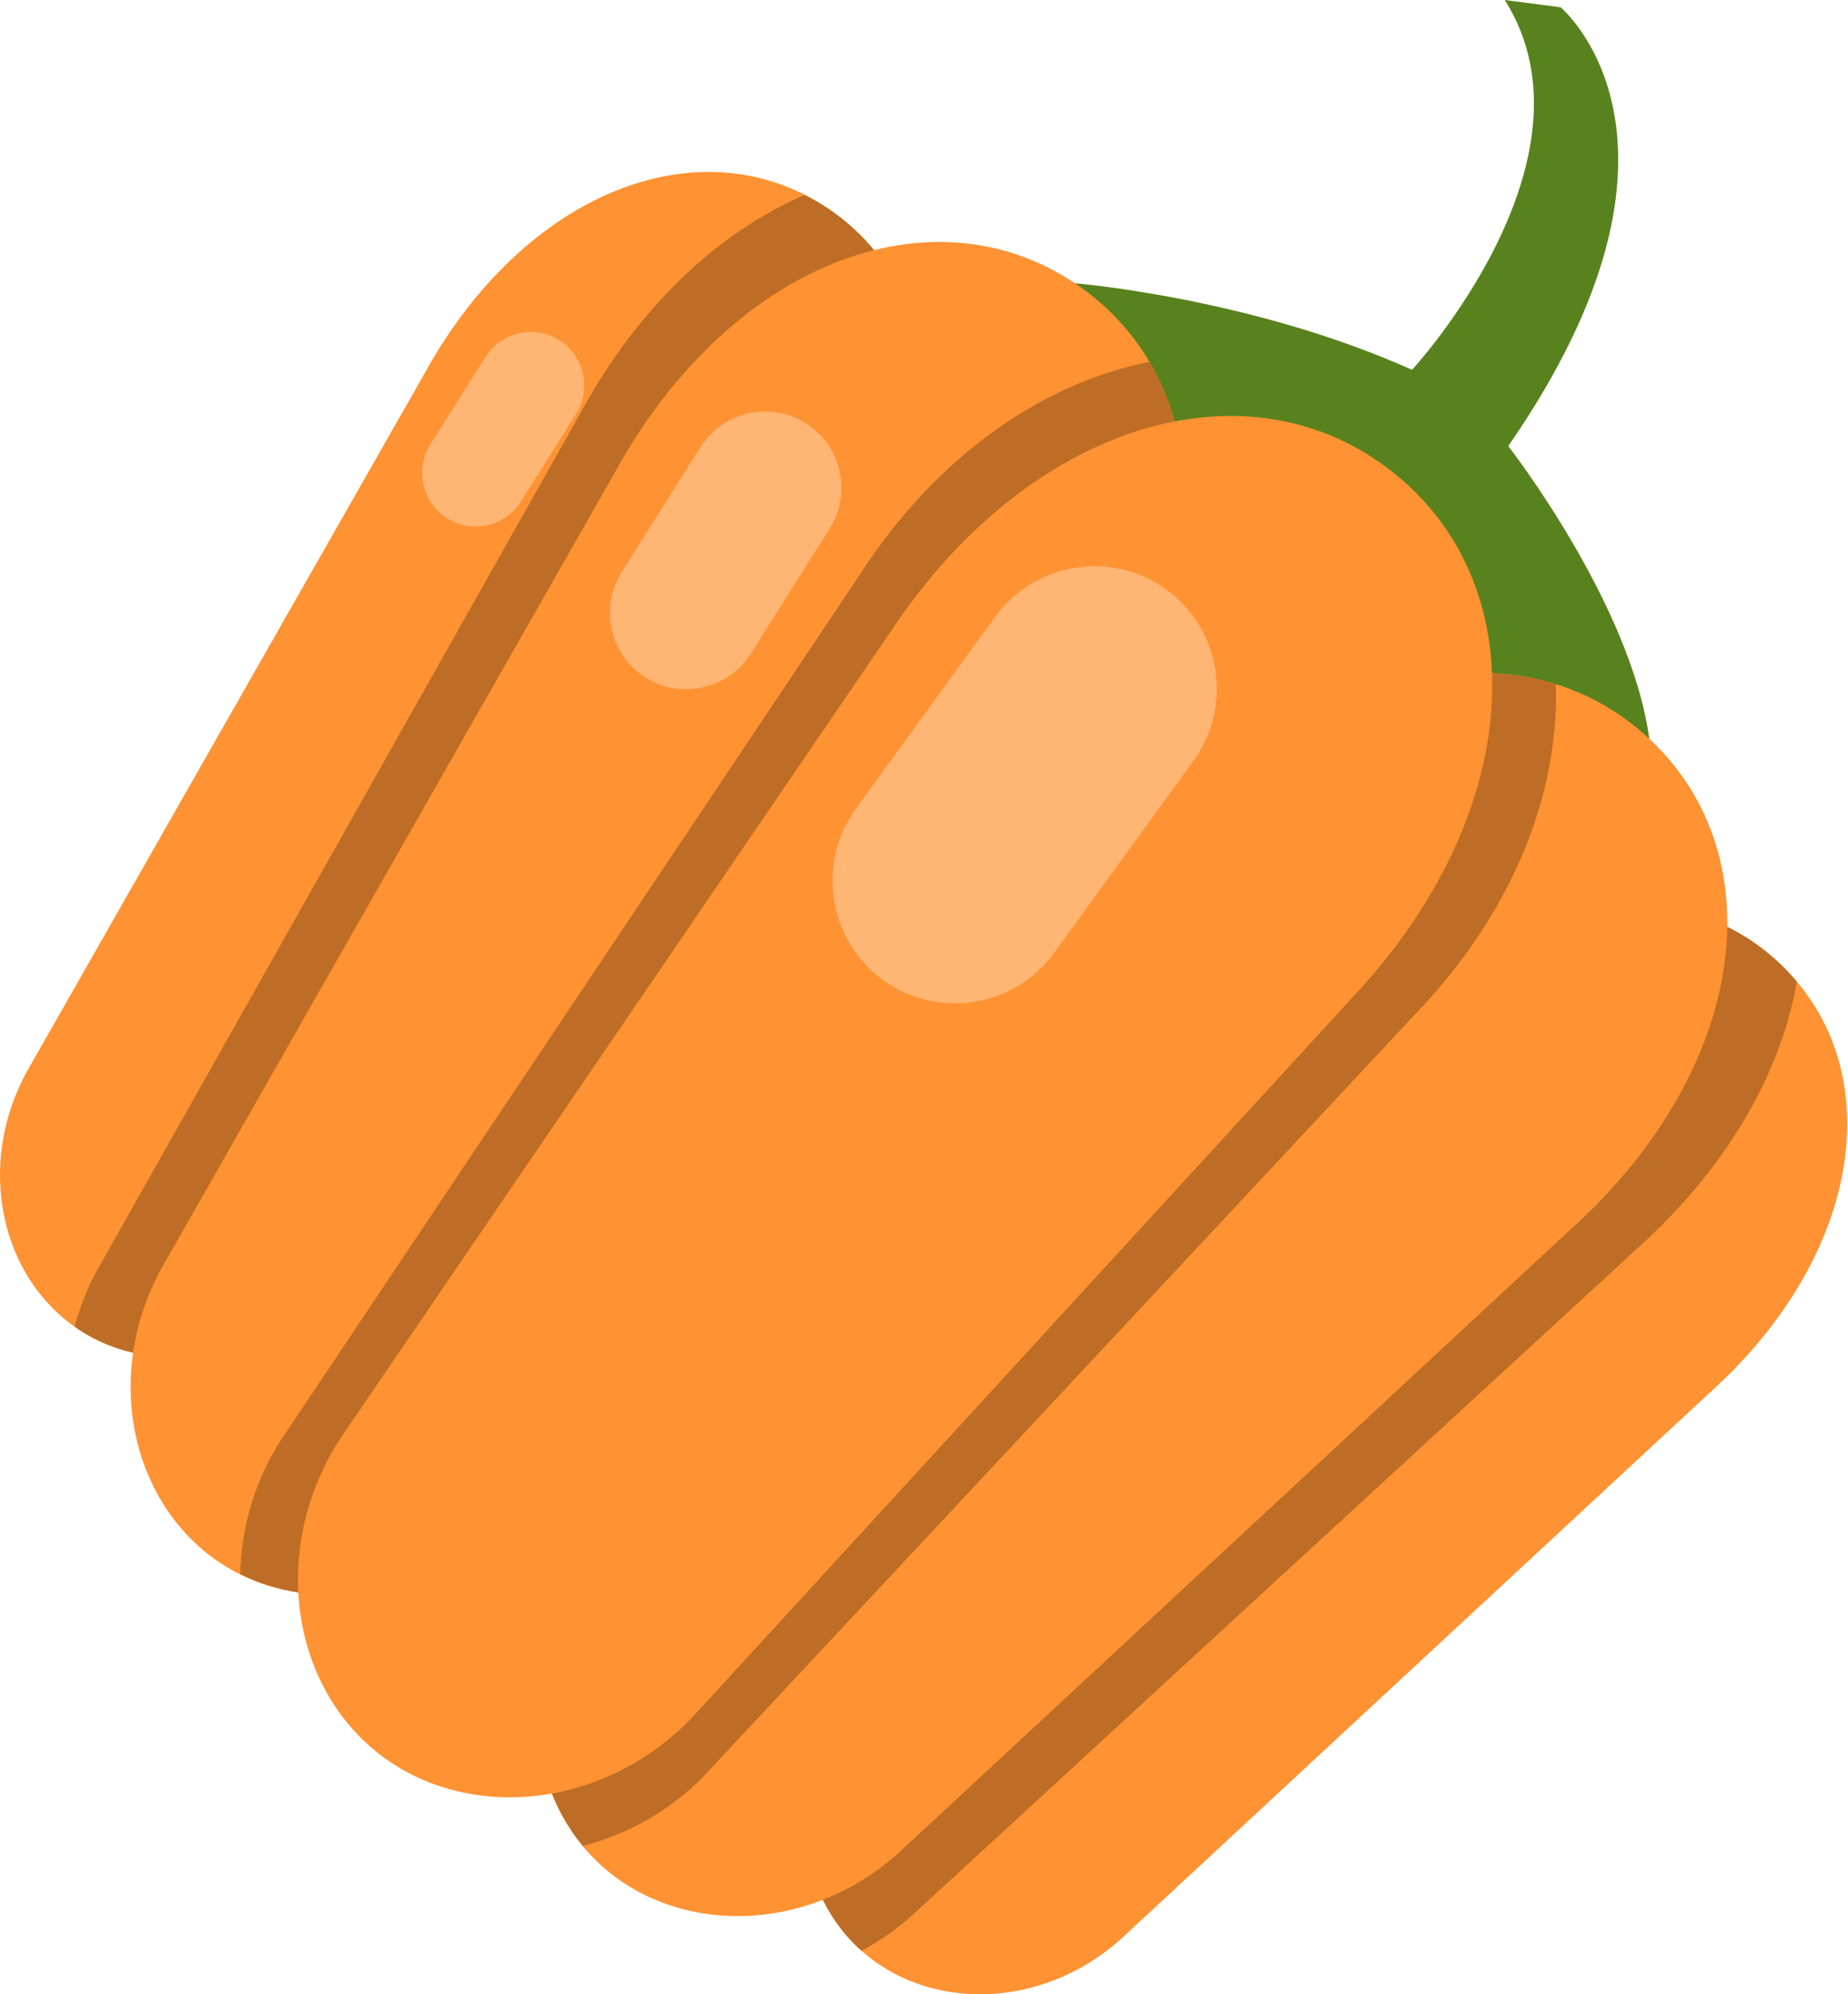 <?xml version="1.0" encoding="UTF-8"?> <svg xmlns="http://www.w3.org/2000/svg" width="114" height="123" viewBox="0 0 114 123" fill="none"> <path d="M75.034 42.859C69.29 38.306 59.417 25.054 66.314 17.472C66.314 17.472 77.178 18.354 87.107 22.809C87.107 22.809 99.052 9.874 92.829 0L96.27 0.45C96.27 0.45 106.112 8.634 93.041 27.513C93.041 27.513 100.613 37.21 101.741 45.563C101.741 45.563 92.203 56.474 75.034 42.859Z" fill="#58821D"></path> <path d="M52.971 120.159C48.776 116.243 48.374 109.165 52.433 103.979L83.56 65.437C91.446 55.361 102.84 52.935 109.731 59.371C116.624 65.807 114.984 77.34 105.47 85.897L69.15 119.589C64.255 123.994 57.167 124.077 52.971 120.159Z" fill="#FF9232"></path> <path d="M83.56 65.437L52.433 103.979C48.374 109.165 48.776 116.243 52.971 120.159C53.032 120.215 53.097 120.261 53.159 120.317C54.223 119.736 55.248 119.039 56.199 118.194L100.891 77.098C106.507 72.096 109.847 66.214 110.849 60.554C110.504 60.144 110.136 59.748 109.733 59.371C102.84 52.935 91.446 55.361 83.56 65.437Z" fill="#BD6D25"></path> <path d="M36.963 114.936C32.175 110.466 31.717 102.389 36.349 96.47L71.871 52.487C80.87 40.987 93.874 38.22 101.74 45.562C109.604 52.907 107.734 66.07 96.878 75.835L55.429 114.284C49.84 119.311 41.751 119.406 36.963 114.936Z" fill="#FF9232"></path> <path d="M43.452 109.506L87.228 62.628C93.307 56.338 96.191 48.989 95.977 42.195C88.412 39.836 78.915 43.486 71.872 52.487L36.35 96.47C32.069 101.939 32.144 109.245 35.957 113.85C38.731 113.128 41.337 111.692 43.452 109.506Z" fill="#BD6D25"></path> <path d="M4.796 81.961C9.568 85.153 16.549 83.93 20.674 78.796L51.105 39.704C59.119 29.73 58.883 18.081 51.047 12.838C43.211 7.595 32.353 11.821 26.19 23.033L1.665 66.076C-1.507 71.848 0.027 78.769 4.796 81.961Z" fill="#FF9232"></path> <path d="M51.048 12.838C50.59 12.532 50.12 12.264 49.641 12.022C44.358 14.289 39.395 18.881 35.803 25.489L5.976 78.373C5.368 79.49 4.923 80.648 4.601 81.816C4.668 81.862 4.728 81.916 4.796 81.961C9.568 85.153 16.549 83.93 20.674 78.796L51.105 39.704C59.12 29.728 58.884 18.081 51.048 12.838Z" fill="#BD6D25"></path> <path d="M13.532 96.357C18.976 99.999 26.944 98.605 31.652 92.745L66.38 48.132C75.525 36.748 75.257 23.456 66.314 17.472C57.37 11.488 44.98 16.311 37.947 29.106L9.959 78.227C6.337 84.815 8.088 92.713 13.532 96.357Z" fill="#FF9232"></path> <path d="M70.909 22.315C64.246 23.657 57.746 28.139 53.007 35.493L17.341 88.802C15.693 91.358 14.892 94.224 14.818 97.089C20.172 99.751 27.302 98.158 31.652 92.745L66.38 48.132C73.539 39.224 74.929 29.144 70.909 22.315Z" fill="#BD6D25"></path> <path d="M23.297 108.106C28.748 112.427 37.303 111.634 42.787 105.834L83.369 61.585C94.024 50.317 94.877 36.224 85.924 29.124C76.97 22.024 63.441 26.068 54.901 39.011L21.067 88.611C16.671 95.273 17.847 103.783 23.297 108.106Z" fill="#FF9232"></path> <path d="M54.47 60.447C51.104 58.004 50.35 53.252 52.792 49.886L61.39 38.039C63.832 34.673 68.585 33.919 71.951 36.361C75.317 38.804 76.072 43.557 73.629 46.921L65.032 58.767C62.587 62.135 57.836 62.889 54.47 60.447Z" fill="#FFB573"></path> <path d="M39.821 41.787C37.629 40.405 36.967 37.481 38.349 35.289L43.212 27.575C44.594 25.384 47.518 24.721 49.71 26.103C51.901 27.485 52.564 30.409 51.182 32.601L46.319 40.315C44.935 42.506 42.013 43.169 39.821 41.787Z" fill="#FFB573"></path> <path d="M27.579 31.967C26.044 30.998 25.58 28.95 26.547 27.415L29.953 22.011C30.922 20.475 32.969 20.012 34.505 20.979C36.041 21.947 36.505 23.995 35.538 25.531L32.131 30.934C31.164 32.47 29.115 32.935 27.579 31.967Z" fill="#FFB573"></path> </svg> 